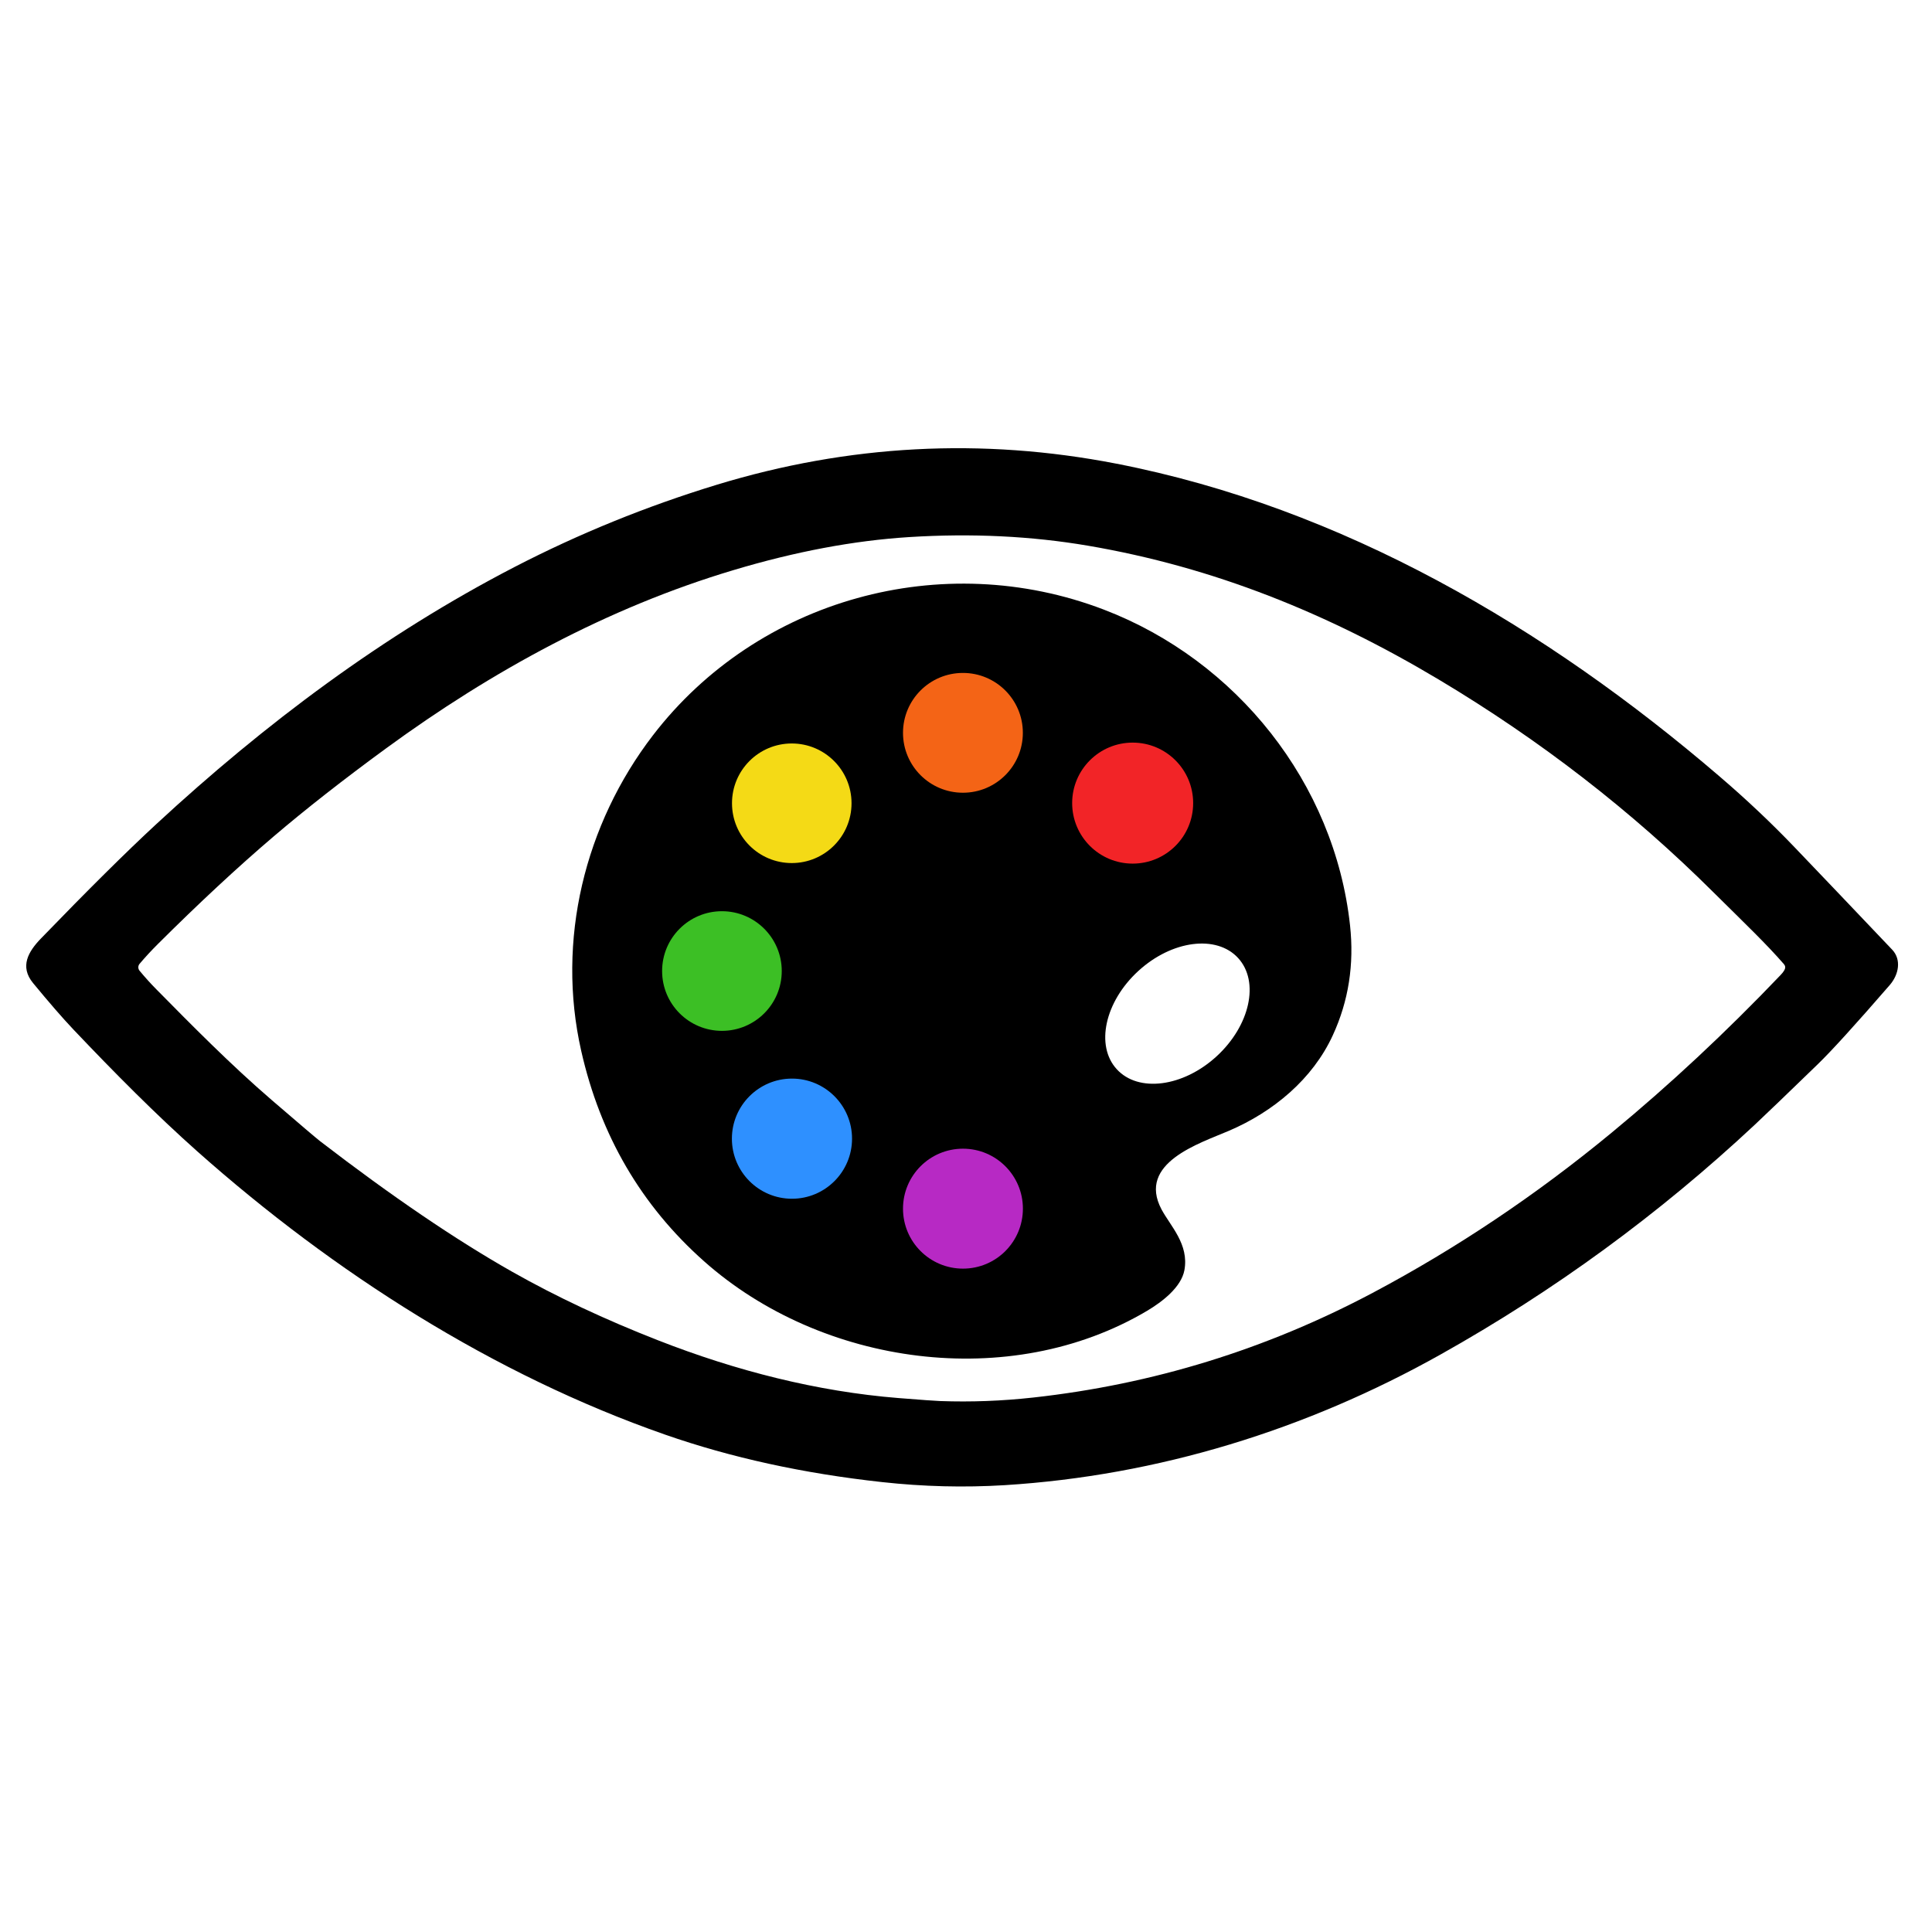 <?xml version="1.0" encoding="UTF-8"?>
<svg xmlns="http://www.w3.org/2000/svg" xmlns:xlink="http://www.w3.org/1999/xlink" width="150px" height="150px" viewBox="0 0 150 150" version="1.1">
<g id="surface1">
<path style="fill:none;stroke-width:2;stroke-linecap:butt;stroke-linejoin:miter;stroke:rgb(0%,0%,0%);stroke-opacity:1;stroke-miterlimit:4;" d="M 346.245 248.077 C 346.245 236.871 337.168 227.793 325.961 227.793 C 314.755 227.793 305.677 236.871 305.677 248.077 C 305.677 259.267 314.755 268.344 325.961 268.344 C 337.168 268.344 346.245 259.267 346.245 248.077 " transform="matrix(0.229,0,0,0.229,0,0)"/>
<path style="fill:none;stroke-width:2;stroke-linecap:butt;stroke-linejoin:miter;stroke:rgb(0%,0%,0%);stroke-opacity:1;stroke-miterlimit:4;" d="M 403.896 271.853 C 403.896 260.544 394.733 251.381 383.425 251.381 C 372.116 251.381 362.936 260.544 362.936 271.853 C 362.936 283.179 372.116 292.341 383.425 292.341 C 394.733 292.341 403.896 283.179 403.896 271.853 " transform="matrix(0.229,0,0,0.229,0,0)"/>
<path style="fill:none;stroke-width:2;stroke-linecap:butt;stroke-linejoin:miter;stroke:rgb(0%,0%,0%);stroke-opacity:1;stroke-miterlimit:4;" d="M 288.254 271.904 C 288.254 260.731 279.193 251.671 268.021 251.671 C 256.848 251.671 247.788 260.731 247.788 271.904 C 247.788 283.093 256.848 292.154 268.021 292.154 C 279.193 292.154 288.254 283.093 288.254 271.904 " transform="matrix(0.229,0,0,0.229,0,0)"/>
<path style="fill:none;stroke-width:2;stroke-linecap:butt;stroke-linejoin:miter;stroke:rgb(0%,0%,0%);stroke-opacity:1;stroke-miterlimit:4;" d="M 264.632 328.703 C 264.632 317.531 255.571 308.453 244.381 308.453 C 233.192 308.453 224.131 317.531 224.131 328.703 C 224.131 339.893 233.192 348.953 244.381 348.953 C 255.571 348.953 264.632 339.893 264.632 328.703 " transform="matrix(0.229,0,0,0.229,0,0)"/>
<path style="fill:none;stroke-width:2;stroke-linecap:butt;stroke-linejoin:miter;stroke:rgb(0%,0%,0%);stroke-opacity:1;stroke-miterlimit:4;" d="M 288.424 385.451 C 288.424 374.228 279.312 365.116 268.089 365.116 C 256.865 365.116 247.754 374.228 247.754 385.451 C 247.754 396.675 256.865 405.787 268.089 405.787 C 279.312 405.787 288.424 396.675 288.424 385.451 " transform="matrix(0.229,0,0,0.229,0,0)"/>
<path style="fill:none;stroke-width:2;stroke-linecap:butt;stroke-linejoin:miter;stroke:rgb(0%,0%,0%);stroke-opacity:1;stroke-miterlimit:4;" d="M 346.262 409.142 C 346.262 397.935 337.185 388.84 325.978 388.84 C 314.755 388.84 305.677 397.935 305.677 409.142 C 305.677 420.348 314.755 429.443 325.978 429.443 C 337.185 429.443 346.262 420.348 346.262 409.142 " transform="matrix(0.229,0,0,0.229,0,0)"/>
<path style=" stroke:none;fill-rule:nonzero;fill:rgb(0%,0%,0%);fill-opacity:1;" d="M 146.906 73.73 C 147.641 74.504 147.426 75.664 146.719 76.48 C 144.055 79.551 142.191 81.602 141.121 82.637 C 138.66 85.023 137.031 86.586 136.238 87.328 C 128.812 94.266 120.676 100.215 111.828 105.172 C 101.426 111.004 89.902 114.57 77.988 115.309 C 74.855 115.5 71.691 115.422 68.492 115.07 C 62.383 114.402 56.762 113.172 51.625 111.379 C 38.324 106.73 25.934 98.82 15.324 89.398 C 12.094 86.523 8.895 83.297 5.695 79.926 C 4.855 79.039 3.812 77.836 2.566 76.324 C 1.508 75.035 2.203 73.871 3.188 72.855 C 6.84 69.078 9.816 66.129 12.113 64.004 C 20.574 56.176 29.781 49.285 39.945 44.023 C 44.953 41.434 50.188 39.305 55.648 37.637 C 65.887 34.516 76.223 33.969 86.66 35.996 C 104.227 39.414 120.031 48.723 133.488 60.266 C 135.586 62.062 137.52 63.891 139.297 65.746 C 141.152 67.68 143.688 70.344 146.906 73.73 Z M 138.516 74.871 C 137.121 73.27 135.637 71.859 133.023 69.27 C 126.68 62.961 119.57 57.457 111.695 52.754 C 103.098 47.621 94.23 44.031 84.465 42.367 C 80.055 41.617 75.43 41.395 70.582 41.699 C 66.297 41.969 61.746 42.824 56.938 44.266 C 47.172 47.184 38.176 52.109 29.992 58.09 C 26.66 60.527 23.746 62.812 21.246 64.941 C 18.438 67.336 15.438 70.125 12.242 73.309 C 11.738 73.812 11.27 74.32 10.836 74.832 C 10.707 74.984 10.707 75.211 10.832 75.363 C 11.273 75.895 11.711 76.379 12.148 76.82 C 14.871 79.582 17.91 82.664 21.09 85.402 C 23.305 87.309 24.559 88.375 24.852 88.602 C 30.414 92.879 35.395 96.266 39.793 98.754 C 43.191 100.676 46.957 102.445 51.094 104.062 C 57.16 106.438 63.465 108.039 69.742 108.543 C 71.555 108.688 72.641 108.766 72.996 108.777 C 75.379 108.863 77.789 108.773 80.223 108.504 C 89.504 107.48 98.285 104.773 106.57 100.379 C 113.086 96.922 119.277 92.773 125.141 87.93 C 129.629 84.227 134 80.148 138.25 75.695 C 138.496 75.438 138.613 75.234 138.602 75.082 C 138.598 75.004 138.566 74.93 138.516 74.871 Z M 138.516 74.871 "/>
<path style=" stroke:none;fill-rule:nonzero;fill:rgb(0%,0%,0%);fill-opacity:1;" d="M 91.957 98.617 C 91.711 99.938 90.242 101.07 89.051 101.777 C 78.41 108.082 63.793 106.039 54.66 97.922 C 49.785 93.594 46.609 88.152 45.125 81.59 C 43.184 73.016 45.383 64 50.703 57.078 C 58.824 46.516 73.152 42.523 85.707 47.332 C 96.004 51.273 103.613 60.793 104.816 71.84 C 105.148 74.875 104.703 77.719 103.48 80.375 C 101.918 83.781 98.859 86.32 95.418 87.793 C 93.141 88.77 88.266 90.289 90.18 93.898 C 90.871 95.191 92.328 96.605 91.957 98.617 Z M 79.414 56.898 C 79.414 54.328 77.332 52.246 74.762 52.246 C 72.191 52.246 70.109 54.328 70.109 56.898 C 70.109 59.465 72.191 61.547 74.762 61.547 C 77.332 61.547 79.414 59.465 79.414 56.898 Z M 92.637 62.352 C 92.637 59.758 90.535 57.656 87.941 57.656 C 85.348 57.656 83.242 59.758 83.242 62.352 C 83.242 64.949 85.348 67.051 87.941 67.051 C 90.535 67.051 92.637 64.949 92.637 62.352 Z M 66.113 62.363 C 66.113 59.801 64.035 57.723 61.473 57.723 C 58.91 57.723 56.832 59.801 56.832 62.363 C 56.832 64.93 58.91 67.008 61.473 67.008 C 64.035 67.008 66.113 64.93 66.113 62.363 Z M 60.695 75.391 C 60.695 72.828 58.617 70.746 56.051 70.746 C 53.484 70.746 51.406 72.828 51.406 75.391 C 51.406 77.957 53.484 80.035 56.051 80.035 C 58.617 80.035 60.695 77.957 60.695 75.391 Z M 96.129 74.383 C 94.453 72.551 90.98 73 88.379 75.387 C 85.777 77.77 85.027 81.188 86.707 83.016 C 88.383 84.848 91.852 84.398 94.453 82.016 C 97.055 79.629 97.805 76.215 96.129 74.383 Z M 66.152 88.406 C 66.152 85.832 64.062 83.742 61.488 83.742 C 58.914 83.742 56.824 85.832 56.824 88.406 C 56.824 90.98 58.914 93.07 61.488 93.07 C 64.062 93.07 66.152 90.98 66.152 88.406 Z M 79.418 93.84 C 79.418 91.27 77.336 89.184 74.766 89.184 C 72.191 89.184 70.109 91.27 70.109 93.84 C 70.109 96.41 72.191 98.496 74.766 98.496 C 77.336 98.496 79.418 96.41 79.418 93.84 Z M 79.418 93.84 "/>
<path style=" stroke:none;fill-rule:nonzero;fill:rgb(95.686%,39.216%,8.627%);fill-opacity:1;" d="M 79.414 56.898 C 79.414 54.328 77.332 52.246 74.762 52.246 C 72.191 52.246 70.109 54.328 70.109 56.898 C 70.109 59.465 72.191 61.547 74.762 61.547 C 77.332 61.547 79.414 59.465 79.414 56.898 Z M 79.414 56.898 "/>
<path style=" stroke:none;fill-rule:nonzero;fill:rgb(94.902%,14.118%,15.294%);fill-opacity:1;" d="M 92.637 62.352 C 92.637 59.758 90.535 57.656 87.941 57.656 C 85.348 57.656 83.242 59.758 83.242 62.352 C 83.242 64.949 85.348 67.051 87.941 67.051 C 90.535 67.051 92.637 64.949 92.637 62.352 Z M 92.637 62.352 "/>
<path style=" stroke:none;fill-rule:nonzero;fill:rgb(95.686%,85.49%,8.627%);fill-opacity:1;" d="M 66.113 62.363 C 66.113 59.801 64.035 57.723 61.473 57.723 C 58.91 57.723 56.832 59.801 56.832 62.363 C 56.832 64.93 58.91 67.008 61.473 67.008 C 64.035 67.008 66.113 64.93 66.113 62.363 Z M 66.113 62.363 "/>
<path style=" stroke:none;fill-rule:nonzero;fill:rgb(23.529%,74.902%,14.51%);fill-opacity:1;" d="M 60.695 75.391 C 60.695 72.828 58.617 70.746 56.051 70.746 C 53.484 70.746 51.406 72.828 51.406 75.391 C 51.406 77.957 53.484 80.035 56.051 80.035 C 58.617 80.035 60.695 77.957 60.695 75.391 Z M 60.695 75.391 "/>
<path style=" stroke:none;fill-rule:nonzero;fill:rgb(18.039%,56.471%,100%);fill-opacity:1;" d="M 66.152 88.406 C 66.152 85.832 64.062 83.742 61.488 83.742 C 58.914 83.742 56.824 85.832 56.824 88.406 C 56.824 90.98 58.914 93.07 61.488 93.07 C 64.062 93.07 66.152 90.98 66.152 88.406 Z M 66.152 88.406 "/>
<path style=" stroke:none;fill-rule:nonzero;fill:rgb(71.765%,16.078%,76.863%);fill-opacity:1;" d="M 79.418 93.84 C 79.418 91.27 77.336 89.184 74.766 89.184 C 72.191 89.184 70.109 91.27 70.109 93.84 C 70.109 96.41 72.191 98.496 74.766 98.496 C 77.336 98.496 79.418 96.41 79.418 93.84 Z M 79.418 93.84 "/>
</g>
</svg>

